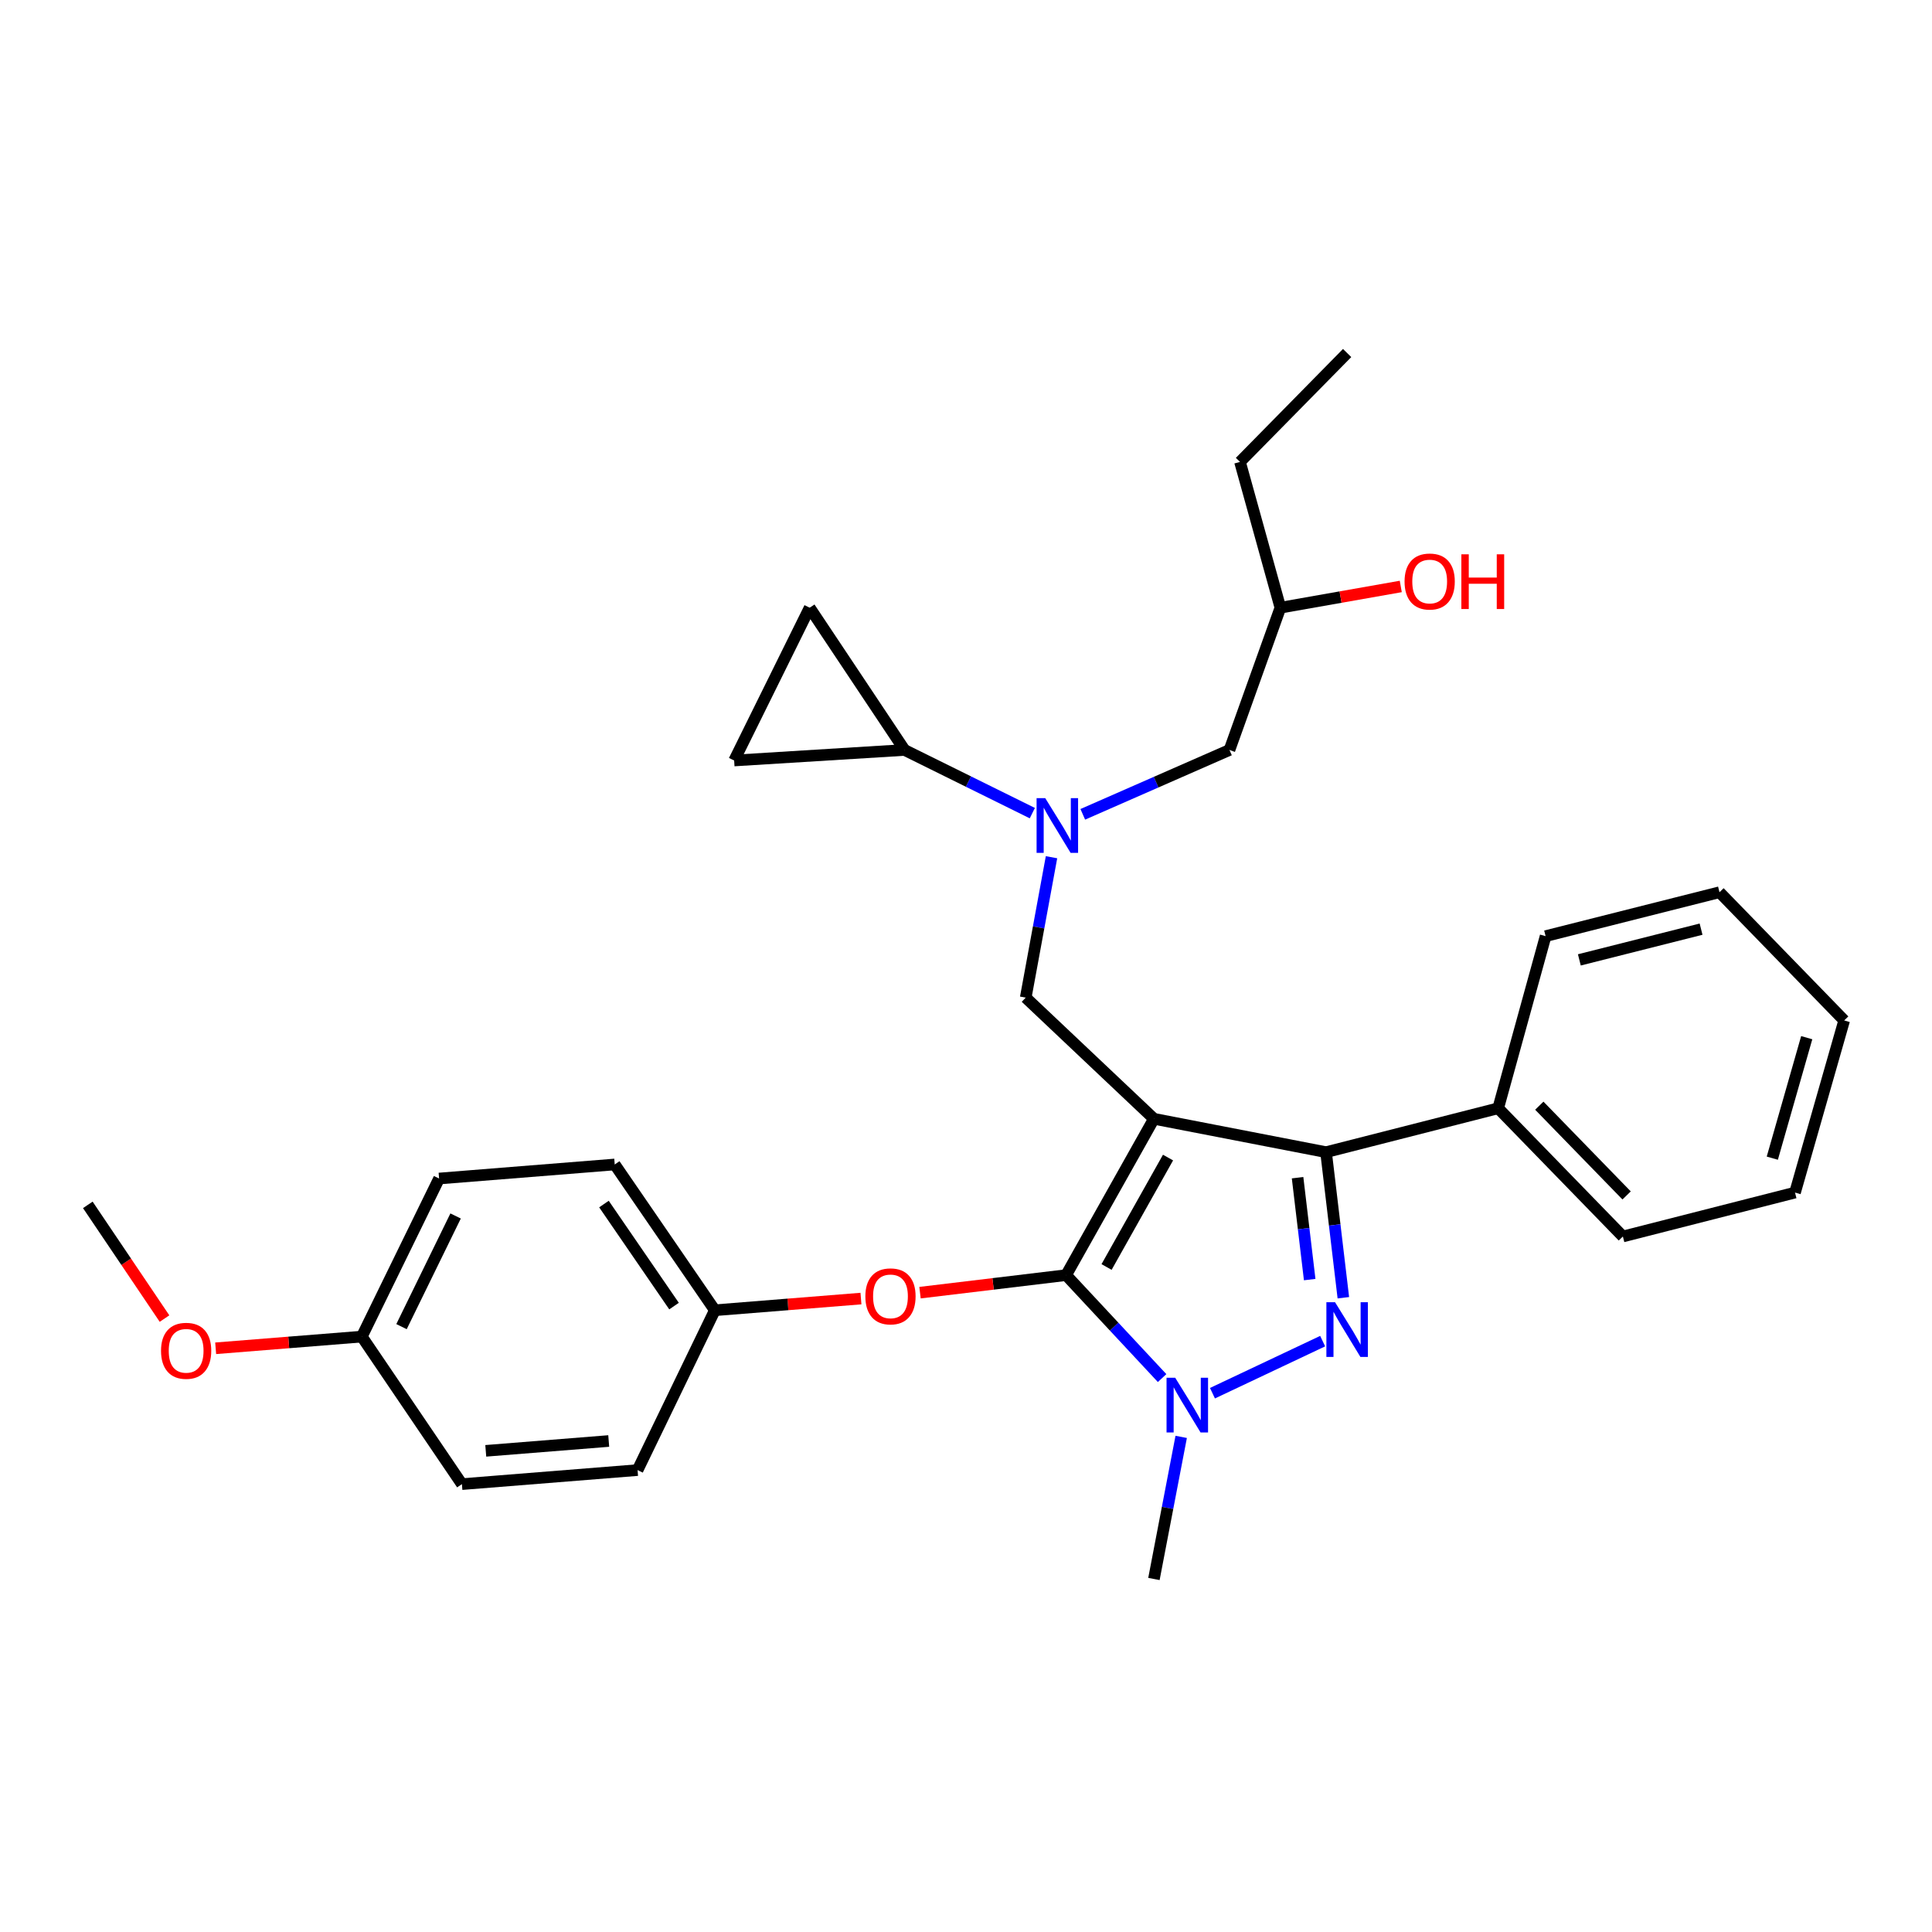 <?xml version='1.0' encoding='iso-8859-1'?>
<svg version='1.1' baseProfile='full'
              xmlns='http://www.w3.org/2000/svg'
                      xmlns:rdkit='http://www.rdkit.org/xml'
                      xmlns:xlink='http://www.w3.org/1999/xlink'
                  xml:space='preserve'
width='1000px' height='1000px' viewBox='0 0 1000 1000'>
<!-- END OF HEADER -->
<rect style='opacity:1.0;fill:#FFFFFF;stroke:none' width='1000' height='1000' x='0' y='0'> </rect>
<path class='bond-0' d='M 534.331,420.875 L 501.255,404.529' style='fill:none;fill-rule:evenodd;stroke:#0000FF;stroke-width:6px;stroke-linecap:butt;stroke-linejoin:miter;stroke-opacity:1' />
<path class='bond-0' d='M 501.255,404.529 L 468.18,388.183' style='fill:none;fill-rule:evenodd;stroke:#000000;stroke-width:6px;stroke-linecap:butt;stroke-linejoin:miter;stroke-opacity:1' />
<path class='bond-1' d='M 560.449,421.493 L 598.408,404.838' style='fill:none;fill-rule:evenodd;stroke:#0000FF;stroke-width:6px;stroke-linecap:butt;stroke-linejoin:miter;stroke-opacity:1' />
<path class='bond-1' d='M 598.408,404.838 L 636.368,388.183' style='fill:none;fill-rule:evenodd;stroke:#000000;stroke-width:6px;stroke-linecap:butt;stroke-linejoin:miter;stroke-opacity:1' />
<path class='bond-2' d='M 544.259,443.697 L 537.586,480.031' style='fill:none;fill-rule:evenodd;stroke:#0000FF;stroke-width:6px;stroke-linecap:butt;stroke-linejoin:miter;stroke-opacity:1' />
<path class='bond-2' d='M 537.586,480.031 L 530.912,516.365' style='fill:none;fill-rule:evenodd;stroke:#000000;stroke-width:6px;stroke-linecap:butt;stroke-linejoin:miter;stroke-opacity:1' />
<path class='bond-3' d='M 636.368,388.183 L 662.728,314.547' style='fill:none;fill-rule:evenodd;stroke:#000000;stroke-width:6px;stroke-linecap:butt;stroke-linejoin:miter;stroke-opacity:1' />
<path class='bond-4' d='M 662.728,314.547 L 693.882,309.048' style='fill:none;fill-rule:evenodd;stroke:#000000;stroke-width:6px;stroke-linecap:butt;stroke-linejoin:miter;stroke-opacity:1' />
<path class='bond-4' d='M 693.882,309.048 L 725.037,303.549' style='fill:none;fill-rule:evenodd;stroke:#FF0000;stroke-width:6px;stroke-linecap:butt;stroke-linejoin:miter;stroke-opacity:1' />
<path class='bond-5' d='M 662.728,314.547 L 641.82,239.085' style='fill:none;fill-rule:evenodd;stroke:#000000;stroke-width:6px;stroke-linecap:butt;stroke-linejoin:miter;stroke-opacity:1' />
<path class='bond-6' d='M 641.82,239.085 L 697.274,182.722' style='fill:none;fill-rule:evenodd;stroke:#000000;stroke-width:6px;stroke-linecap:butt;stroke-linejoin:miter;stroke-opacity:1' />
<path class='bond-7' d='M 530.912,516.365 L 597.27,579.088' style='fill:none;fill-rule:evenodd;stroke:#000000;stroke-width:6px;stroke-linecap:butt;stroke-linejoin:miter;stroke-opacity:1' />
<path class='bond-8' d='M 601.503,713.291 L 576.661,686.647' style='fill:none;fill-rule:evenodd;stroke:#0000FF;stroke-width:6px;stroke-linecap:butt;stroke-linejoin:miter;stroke-opacity:1' />
<path class='bond-8' d='M 576.661,686.647 L 551.82,660.002' style='fill:none;fill-rule:evenodd;stroke:#000000;stroke-width:6px;stroke-linecap:butt;stroke-linejoin:miter;stroke-opacity:1' />
<path class='bond-9' d='M 627.57,721.12 L 684.607,694.165' style='fill:none;fill-rule:evenodd;stroke:#0000FF;stroke-width:6px;stroke-linecap:butt;stroke-linejoin:miter;stroke-opacity:1' />
<path class='bond-10' d='M 611.385,743.728 L 604.327,780.503' style='fill:none;fill-rule:evenodd;stroke:#0000FF;stroke-width:6px;stroke-linecap:butt;stroke-linejoin:miter;stroke-opacity:1' />
<path class='bond-10' d='M 604.327,780.503 L 597.27,817.278' style='fill:none;fill-rule:evenodd;stroke:#000000;stroke-width:6px;stroke-linecap:butt;stroke-linejoin:miter;stroke-opacity:1' />
<path class='bond-11' d='M 551.82,660.002 L 514.01,664.54' style='fill:none;fill-rule:evenodd;stroke:#000000;stroke-width:6px;stroke-linecap:butt;stroke-linejoin:miter;stroke-opacity:1' />
<path class='bond-11' d='M 514.01,664.54 L 476.199,669.079' style='fill:none;fill-rule:evenodd;stroke:#FF0000;stroke-width:6px;stroke-linecap:butt;stroke-linejoin:miter;stroke-opacity:1' />
<path class='bond-12' d='M 551.82,660.002 L 597.27,579.088' style='fill:none;fill-rule:evenodd;stroke:#000000;stroke-width:6px;stroke-linecap:butt;stroke-linejoin:miter;stroke-opacity:1' />
<path class='bond-12' d='M 572.756,655.795 L 604.571,599.155' style='fill:none;fill-rule:evenodd;stroke:#000000;stroke-width:6px;stroke-linecap:butt;stroke-linejoin:miter;stroke-opacity:1' />
<path class='bond-13' d='M 597.27,579.088 L 686.361,596.361' style='fill:none;fill-rule:evenodd;stroke:#000000;stroke-width:6px;stroke-linecap:butt;stroke-linejoin:miter;stroke-opacity:1' />
<path class='bond-14' d='M 686.361,596.361 L 775.453,573.636' style='fill:none;fill-rule:evenodd;stroke:#000000;stroke-width:6px;stroke-linecap:butt;stroke-linejoin:miter;stroke-opacity:1' />
<path class='bond-15' d='M 686.361,596.361 L 690.839,634.034' style='fill:none;fill-rule:evenodd;stroke:#000000;stroke-width:6px;stroke-linecap:butt;stroke-linejoin:miter;stroke-opacity:1' />
<path class='bond-15' d='M 690.839,634.034 L 695.316,671.707' style='fill:none;fill-rule:evenodd;stroke:#0000FF;stroke-width:6px;stroke-linecap:butt;stroke-linejoin:miter;stroke-opacity:1' />
<path class='bond-15' d='M 671.624,609.574 L 674.758,635.945' style='fill:none;fill-rule:evenodd;stroke:#000000;stroke-width:6px;stroke-linecap:butt;stroke-linejoin:miter;stroke-opacity:1' />
<path class='bond-15' d='M 674.758,635.945 L 677.893,662.316' style='fill:none;fill-rule:evenodd;stroke:#0000FF;stroke-width:6px;stroke-linecap:butt;stroke-linejoin:miter;stroke-opacity:1' />
<path class='bond-16' d='M 468.18,388.183 L 379.996,393.635' style='fill:none;fill-rule:evenodd;stroke:#000000;stroke-width:6px;stroke-linecap:butt;stroke-linejoin:miter;stroke-opacity:1' />
<path class='bond-17' d='M 468.18,388.183 L 419.086,314.547' style='fill:none;fill-rule:evenodd;stroke:#000000;stroke-width:6px;stroke-linecap:butt;stroke-linejoin:miter;stroke-opacity:1' />
<path class='bond-18' d='M 379.996,393.635 L 419.086,314.547' style='fill:none;fill-rule:evenodd;stroke:#000000;stroke-width:6px;stroke-linecap:butt;stroke-linejoin:miter;stroke-opacity:1' />
<path class='bond-19' d='M 445.63,672.136 L 407.816,675.16' style='fill:none;fill-rule:evenodd;stroke:#FF0000;stroke-width:6px;stroke-linecap:butt;stroke-linejoin:miter;stroke-opacity:1' />
<path class='bond-19' d='M 407.816,675.16 L 370.001,678.184' style='fill:none;fill-rule:evenodd;stroke:#000000;stroke-width:6px;stroke-linecap:butt;stroke-linejoin:miter;stroke-opacity:1' />
<path class='bond-20' d='M 227.273,610 L 187.275,691.822' style='fill:none;fill-rule:evenodd;stroke:#000000;stroke-width:6px;stroke-linecap:butt;stroke-linejoin:miter;stroke-opacity:1' />
<path class='bond-20' d='M 235.821,629.385 L 207.823,686.661' style='fill:none;fill-rule:evenodd;stroke:#000000;stroke-width:6px;stroke-linecap:butt;stroke-linejoin:miter;stroke-opacity:1' />
<path class='bond-21' d='M 227.273,610 L 318.182,602.73' style='fill:none;fill-rule:evenodd;stroke:#000000;stroke-width:6px;stroke-linecap:butt;stroke-linejoin:miter;stroke-opacity:1' />
<path class='bond-22' d='M 187.275,691.822 L 239.085,768.184' style='fill:none;fill-rule:evenodd;stroke:#000000;stroke-width:6px;stroke-linecap:butt;stroke-linejoin:miter;stroke-opacity:1' />
<path class='bond-23' d='M 187.275,691.822 L 149.451,694.846' style='fill:none;fill-rule:evenodd;stroke:#000000;stroke-width:6px;stroke-linecap:butt;stroke-linejoin:miter;stroke-opacity:1' />
<path class='bond-23' d='M 149.451,694.846 L 111.628,697.87' style='fill:none;fill-rule:evenodd;stroke:#FF0000;stroke-width:6px;stroke-linecap:butt;stroke-linejoin:miter;stroke-opacity:1' />
<path class='bond-24' d='M 239.085,768.184 L 330.003,760.915' style='fill:none;fill-rule:evenodd;stroke:#000000;stroke-width:6px;stroke-linecap:butt;stroke-linejoin:miter;stroke-opacity:1' />
<path class='bond-24' d='M 251.432,750.952 L 315.075,745.863' style='fill:none;fill-rule:evenodd;stroke:#000000;stroke-width:6px;stroke-linecap:butt;stroke-linejoin:miter;stroke-opacity:1' />
<path class='bond-25' d='M 775.453,573.636 L 840.003,640.003' style='fill:none;fill-rule:evenodd;stroke:#000000;stroke-width:6px;stroke-linecap:butt;stroke-linejoin:miter;stroke-opacity:1' />
<path class='bond-25' d='M 796.744,572.3 L 841.929,618.757' style='fill:none;fill-rule:evenodd;stroke:#000000;stroke-width:6px;stroke-linecap:butt;stroke-linejoin:miter;stroke-opacity:1' />
<path class='bond-26' d='M 775.453,573.636 L 800.004,484.544' style='fill:none;fill-rule:evenodd;stroke:#000000;stroke-width:6px;stroke-linecap:butt;stroke-linejoin:miter;stroke-opacity:1' />
<path class='bond-27' d='M 840.003,640.003 L 929.095,617.278' style='fill:none;fill-rule:evenodd;stroke:#000000;stroke-width:6px;stroke-linecap:butt;stroke-linejoin:miter;stroke-opacity:1' />
<path class='bond-28' d='M 929.095,617.278 L 954.545,528.186' style='fill:none;fill-rule:evenodd;stroke:#000000;stroke-width:6px;stroke-linecap:butt;stroke-linejoin:miter;stroke-opacity:1' />
<path class='bond-28' d='M 917.341,599.466 L 935.157,537.102' style='fill:none;fill-rule:evenodd;stroke:#000000;stroke-width:6px;stroke-linecap:butt;stroke-linejoin:miter;stroke-opacity:1' />
<path class='bond-29' d='M 954.545,528.186 L 890.005,461.819' style='fill:none;fill-rule:evenodd;stroke:#000000;stroke-width:6px;stroke-linecap:butt;stroke-linejoin:miter;stroke-opacity:1' />
<path class='bond-30' d='M 890.005,461.819 L 800.004,484.544' style='fill:none;fill-rule:evenodd;stroke:#000000;stroke-width:6px;stroke-linecap:butt;stroke-linejoin:miter;stroke-opacity:1' />
<path class='bond-30' d='M 880.469,480.929 L 817.469,496.836' style='fill:none;fill-rule:evenodd;stroke:#000000;stroke-width:6px;stroke-linecap:butt;stroke-linejoin:miter;stroke-opacity:1' />
<path class='bond-31' d='M 330.003,760.915 L 370.001,678.184' style='fill:none;fill-rule:evenodd;stroke:#000000;stroke-width:6px;stroke-linecap:butt;stroke-linejoin:miter;stroke-opacity:1' />
<path class='bond-32' d='M 370.001,678.184 L 318.182,602.73' style='fill:none;fill-rule:evenodd;stroke:#000000;stroke-width:6px;stroke-linecap:butt;stroke-linejoin:miter;stroke-opacity:1' />
<path class='bond-32' d='M 348.88,676.033 L 312.606,623.216' style='fill:none;fill-rule:evenodd;stroke:#000000;stroke-width:6px;stroke-linecap:butt;stroke-linejoin:miter;stroke-opacity:1' />
<path class='bond-33' d='M 85.154,682.496 L 65.304,653.067' style='fill:none;fill-rule:evenodd;stroke:#FF0000;stroke-width:6px;stroke-linecap:butt;stroke-linejoin:miter;stroke-opacity:1' />
<path class='bond-33' d='M 65.304,653.067 L 45.455,623.638' style='fill:none;fill-rule:evenodd;stroke:#000000;stroke-width:6px;stroke-linecap:butt;stroke-linejoin:miter;stroke-opacity:1' />
<path  class='atom-0' d='M 541.016 413.113
L 550.296 428.113
Q 551.216 429.593, 552.696 432.273
Q 554.176 434.953, 554.256 435.113
L 554.256 413.113
L 558.016 413.113
L 558.016 441.433
L 554.136 441.433
L 544.176 425.033
Q 543.016 423.113, 541.776 420.913
Q 540.576 418.713, 540.216 418.033
L 540.216 441.433
L 536.536 441.433
L 536.536 413.113
L 541.016 413.113
' fill='#0000FF'/>
<path  class='atom-4' d='M 726.998 300.989
Q 726.998 294.189, 730.358 290.389
Q 733.718 286.589, 739.998 286.589
Q 746.278 286.589, 749.638 290.389
Q 752.998 294.189, 752.998 300.989
Q 752.998 307.869, 749.598 311.789
Q 746.198 315.669, 739.998 315.669
Q 733.758 315.669, 730.358 311.789
Q 726.998 307.909, 726.998 300.989
M 739.998 312.469
Q 744.318 312.469, 746.638 309.589
Q 748.998 306.669, 748.998 300.989
Q 748.998 295.429, 746.638 292.629
Q 744.318 289.789, 739.998 289.789
Q 735.678 289.789, 733.318 292.589
Q 730.998 295.389, 730.998 300.989
Q 730.998 306.709, 733.318 309.589
Q 735.678 312.469, 739.998 312.469
' fill='#FF0000'/>
<path  class='atom-4' d='M 756.398 286.909
L 760.238 286.909
L 760.238 298.949
L 774.718 298.949
L 774.718 286.909
L 778.558 286.909
L 778.558 315.229
L 774.718 315.229
L 774.718 302.149
L 760.238 302.149
L 760.238 315.229
L 756.398 315.229
L 756.398 286.909
' fill='#FF0000'/>
<path  class='atom-7' d='M 608.283 713.117
L 617.563 728.117
Q 618.483 729.597, 619.963 732.277
Q 621.443 734.957, 621.523 735.117
L 621.523 713.117
L 625.283 713.117
L 625.283 741.437
L 621.403 741.437
L 611.443 725.037
Q 610.283 723.117, 609.043 720.917
Q 607.843 718.717, 607.483 718.037
L 607.483 741.437
L 603.803 741.437
L 603.803 713.117
L 608.283 713.117
' fill='#0000FF'/>
<path  class='atom-11' d='M 691.014 674.019
L 700.294 689.019
Q 701.214 690.499, 702.694 693.179
Q 704.174 695.859, 704.254 696.019
L 704.254 674.019
L 708.014 674.019
L 708.014 702.339
L 704.134 702.339
L 694.174 685.939
Q 693.014 684.019, 691.774 681.819
Q 690.574 679.619, 690.214 678.939
L 690.214 702.339
L 686.534 702.339
L 686.534 674.019
L 691.014 674.019
' fill='#0000FF'/>
<path  class='atom-15' d='M 447.91 670.994
Q 447.91 664.194, 451.27 660.394
Q 454.63 656.594, 460.91 656.594
Q 467.19 656.594, 470.55 660.394
Q 473.91 664.194, 473.91 670.994
Q 473.91 677.874, 470.51 681.794
Q 467.11 685.674, 460.91 685.674
Q 454.67 685.674, 451.27 681.794
Q 447.91 677.914, 447.91 670.994
M 460.91 682.474
Q 465.23 682.474, 467.55 679.594
Q 469.91 676.674, 469.91 670.994
Q 469.91 665.434, 467.55 662.634
Q 465.23 659.794, 460.91 659.794
Q 456.59 659.794, 454.23 662.594
Q 451.91 665.394, 451.91 670.994
Q 451.91 676.714, 454.23 679.594
Q 456.59 682.474, 460.91 682.474
' fill='#FF0000'/>
<path  class='atom-29' d='M 83.347 699.171
Q 83.347 692.371, 86.707 688.571
Q 90.067 684.771, 96.347 684.771
Q 102.627 684.771, 105.987 688.571
Q 109.347 692.371, 109.347 699.171
Q 109.347 706.051, 105.947 709.971
Q 102.547 713.851, 96.347 713.851
Q 90.107 713.851, 86.707 709.971
Q 83.347 706.091, 83.347 699.171
M 96.347 710.651
Q 100.667 710.651, 102.987 707.771
Q 105.347 704.851, 105.347 699.171
Q 105.347 693.611, 102.987 690.811
Q 100.667 687.971, 96.347 687.971
Q 92.027 687.971, 89.667 690.771
Q 87.347 693.571, 87.347 699.171
Q 87.347 704.891, 89.667 707.771
Q 92.027 710.651, 96.347 710.651
' fill='#FF0000'/>
</svg>
